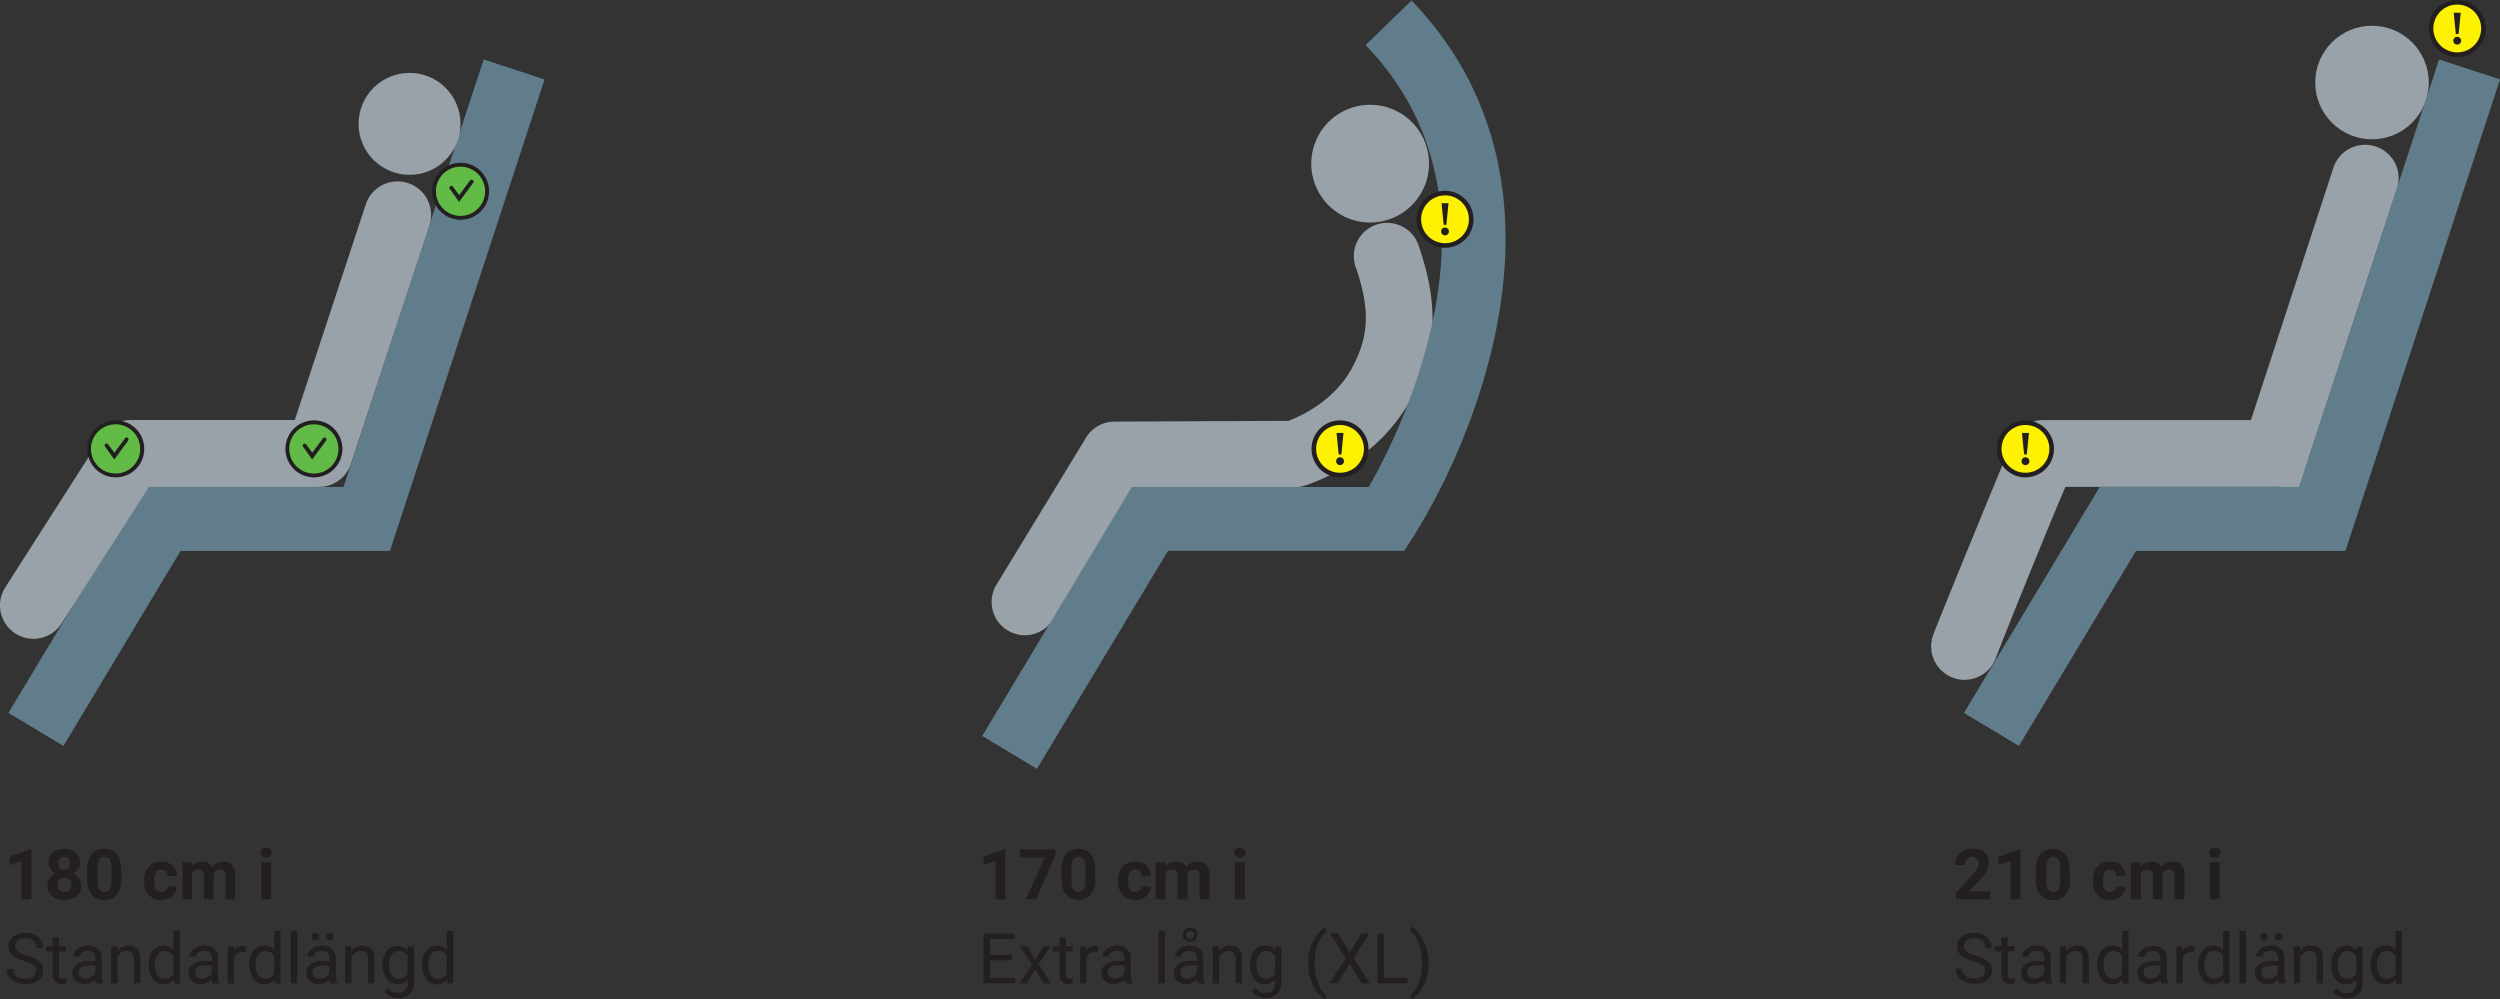 <svg xmlns="http://www.w3.org/2000/svg" viewBox="0 0 392.38 156.87"><rect x="0" y="0" width="392.38" height="156.87" fill="#333333" stroke="none"/><defs><style>.cls-1{fill:#98a2a8;}.cls-2{fill:#617d8c;}.cls-3{fill:#fff200;}.cls-4{fill:#231f20;}.cls-5{fill:#62bb46;}</style></defs><g id="Layer_2" data-name="Layer 2"><g id="Ill"><path class="cls-1" d="M160.84,99.7a5.22,5.22,0,0,1-4.47-7.89l14.07-23.09a5.24,5.24,0,0,1,4.46-2.55l27.34-.12c1.77-.67,7.32-3.13,10.11-8.57,2.34-4.56,2.85-8.53.47-15.45a5.22,5.22,0,1,1,9.87-3.39c3.36,9.77,2.63,16.54-1.13,23.75-5.48,10.5-16.55,13.76-17,13.89a5.16,5.16,0,0,1-1.41.2l-25.24.11L165.33,97.15A5.21,5.21,0,0,1,160.84,99.7Zm42.28-28.44Z"/><path class="cls-2" d="M162.75,120.67l-8.59-5.16,23.48-39.07h37.19a95.64,95.64,0,0,0,9.5-23.66c4.57-18.76,1.21-34.13-10-45.7l7.21-7C235.16,14.19,239.46,33.31,234,55.43a102.84,102.84,0,0,1-12.13,28.76l-1.48,2.27H183.31Z"/><path class="cls-1" d="M213.88,34.85a9.24,9.24,0,1,0-8-8A9.25,9.25,0,0,0,213.88,34.85Z"/><circle class="cls-3" cx="210.32" cy="70.45" r="4.11"/><path class="cls-4" d="M210.32,74.92a4.47,4.47,0,1,1,4.47-4.47A4.47,4.47,0,0,1,210.32,74.92Zm0-8.22a3.75,3.75,0,1,0,3.75,3.75A3.76,3.76,0,0,0,210.32,66.7Z"/><path class="cls-4" d="M210.32,73a.58.58,0,0,1-.43-.18.59.59,0,0,1-.18-.44.61.61,0,0,1,.61-.61.6.6,0,0,1,.44.18.58.58,0,0,1,.18.43.6.6,0,0,1-.18.44A.59.59,0,0,1,210.32,73Zm.21-1.66h-.42l-.34-3.39h1.1Z"/><circle class="cls-3" cx="226.8" cy="34.42" r="4.11"/><path class="cls-4" d="M226.8,38.89a4.47,4.47,0,1,1,4.47-4.47A4.47,4.47,0,0,1,226.8,38.89Zm0-8.22a3.75,3.75,0,1,0,3.75,3.75A3.75,3.75,0,0,0,226.8,30.67Z"/><path class="cls-4" d="M226.8,36.94a.58.58,0,0,1-.43-.18.57.57,0,0,1-.18-.43.61.61,0,0,1,.17-.43.6.6,0,0,1,.44-.18.61.61,0,0,1,.43.17.6.6,0,0,1,.18.44.58.58,0,0,1-.18.43A.57.57,0,0,1,226.8,36.94Zm.21-1.65h-.42l-.34-3.4h1.1Z"/><circle class="cls-1" cx="372.29" cy="12.95" r="8.91"/><rect class="cls-1" x="357.72" y="72.79" width="4.35" height="4.51"/><path class="cls-1" d="M308.33,106.7a5.25,5.25,0,0,1-4.9-7.08c1.26-3.36,12-29.45,12.47-30.51a5.23,5.23,0,0,1,4.81-3.18h32.58l12.93-39.57a5.24,5.24,0,1,1,10,3.24L362.07,72.79a5.23,5.23,0,0,1-5,3.62H324.17C320.51,85,314.09,101,313.24,103.29A5.25,5.25,0,0,1,308.33,106.7Z"/><polygon class="cls-2" points="316.87 117.07 308.25 111.89 329.56 76.42 360.83 76.42 382.82 9.33 392.38 12.47 368.12 86.47 335.25 86.47 316.87 117.07"/><circle class="cls-3" cx="317.9" cy="70.45" r="4.11"/><path class="cls-4" d="M317.9,74.92a4.47,4.47,0,1,1,4.47-4.47A4.47,4.47,0,0,1,317.9,74.92Zm0-8.22a3.75,3.75,0,1,0,3.75,3.75A3.76,3.76,0,0,0,317.9,66.7Z"/><path class="cls-4" d="M317.9,73a.58.58,0,0,1-.43-.18.59.59,0,0,1-.18-.44.61.61,0,0,1,.61-.61.6.6,0,0,1,.44.18.58.58,0,0,1,.18.43.6.6,0,0,1-.18.44A.59.59,0,0,1,317.9,73Zm.21-1.66h-.42l-.34-3.39h1.1Z"/><circle class="cls-3" cx="385.67" cy="4.47" r="4.11"/><path class="cls-4" d="M385.67,8.94a4.47,4.47,0,1,1,4.47-4.47A4.47,4.47,0,0,1,385.67,8.94Zm0-8.22a3.75,3.75,0,1,0,3.75,3.75A3.75,3.75,0,0,0,385.67.72Z"/><path class="cls-4" d="M385.67,7a.64.64,0,0,1-.44-.17.6.6,0,0,1-.18-.44.58.58,0,0,1,.18-.43.59.59,0,0,1,.44-.18.61.61,0,0,1,.61.61.57.57,0,0,1-.18.43A.58.58,0,0,1,385.67,7Zm.21-1.65h-.43L385.11,2h1.11Z"/><polygon class="cls-2" points="9.95 117.07 1.33 111.89 22.65 76.42 53.92 76.42 75.91 9.33 85.47 12.47 61.2 86.47 28.34 86.47 9.95 117.07"/><circle class="cls-1" cx="64.28" cy="19.44" r="8"/><path class="cls-1" d="M5.25,100.26A5.25,5.25,0,0,1,.83,92.18L16.08,68.34a5.24,5.24,0,0,1,4.42-2.42H46.27L57.4,32.1a5.25,5.25,0,1,1,10,3.26L55.08,72.8a5.26,5.26,0,0,1-5,3.62H23.37L9.67,97.84A5.25,5.25,0,0,1,5.25,100.26Z"/><circle class="cls-5" cx="49.27" cy="70.45" r="4.16"/><path class="cls-4" d="M49.27,74.92a4.47,4.47,0,1,1,4.47-4.47A4.47,4.47,0,0,1,49.27,74.92Zm0-8.32a3.86,3.86,0,1,0,3.85,3.85A3.86,3.86,0,0,0,49.27,66.6Z"/><path class="cls-4" d="M49,72.12l-1.43-2a.31.31,0,0,1,.06-.43.31.31,0,0,1,.43.07l.95,1.29,1.68-2.26a.31.31,0,0,1,.43-.06.3.3,0,0,1,.06.43Z"/><circle class="cls-5" cx="72.29" cy="30.02" r="4.16"/><path class="cls-4" d="M72.29,34.49A4.47,4.47,0,1,1,76.76,30,4.47,4.47,0,0,1,72.29,34.49Zm0-8.33A3.86,3.86,0,1,0,76.14,30,3.86,3.86,0,0,0,72.29,26.16Z"/><path class="cls-4" d="M72.06,31.69l-1.44-2a.31.31,0,1,1,.5-.36l.94,1.3,1.69-2.27a.31.31,0,1,1,.49.37Z"/><circle class="cls-5" cx="18.17" cy="70.45" r="4.16"/><path class="cls-4" d="M18.17,74.92a4.47,4.47,0,1,1,4.47-4.47A4.47,4.47,0,0,1,18.17,74.92Zm0-8.32A3.86,3.86,0,1,0,22,70.45,3.86,3.86,0,0,0,18.17,66.6Z"/><path class="cls-4" d="M17.94,72.12l-1.44-2a.31.31,0,1,1,.5-.36l.94,1.29,1.69-2.26a.3.3,0,0,1,.43-.06.31.31,0,0,1,.06.43Z"/></g><g id="Text"><path class="cls-4" d="M4.94,141.14H3.39v-6l-1.86.58v-1.27l3.24-1.16h.17Z"/><path class="cls-4" d="M12.58,135.4a1.81,1.81,0,0,1-.29,1,2.06,2.06,0,0,1-.78.71,2.22,2.22,0,0,1,.9.75,2,2,0,0,1,.33,1.13,2,2,0,0,1-.71,1.65,2.87,2.87,0,0,1-1.92.6,2.87,2.87,0,0,1-1.94-.61A2,2,0,0,1,7.46,139a2,2,0,0,1,.33-1.13,2.22,2.22,0,0,1,.9-.75,2.06,2.06,0,0,1-.78-.71,1.81,1.81,0,0,1-.28-1,2,2,0,0,1,.66-1.59,2.61,2.61,0,0,1,1.81-.59,2.66,2.66,0,0,1,1.81.58A2,2,0,0,1,12.58,135.4Zm-1.39,3.49a1.13,1.13,0,0,0-.3-.82,1.06,1.06,0,0,0-.79-.3,1,1,0,0,0-.79.3,1.26,1.26,0,0,0,0,1.62,1,1,0,0,0,.81.31,1.08,1.08,0,0,0,.79-.29A1.14,1.14,0,0,0,11.19,138.89ZM11,135.48a1,1,0,0,0-.25-.73.83.83,0,0,0-.68-.28.85.85,0,0,0-.67.27,1,1,0,0,0-.25.74,1.08,1.08,0,0,0,.25.75.83.83,0,0,0,.68.28.84.84,0,0,0,.68-.28A1.13,1.13,0,0,0,11,135.48Z"/><path class="cls-4" d="M19.05,137.91a3.94,3.94,0,0,1-.67,2.48,2.33,2.33,0,0,1-2,.86,2.38,2.38,0,0,1-2-.84,3.85,3.85,0,0,1-.69-2.42v-1.44a3.9,3.9,0,0,1,.68-2.48,2.34,2.34,0,0,1,2-.85,2.36,2.36,0,0,1,1.95.84,3.82,3.82,0,0,1,.69,2.41Zm-1.55-1.58a3,3,0,0,0-.26-1.42.92.92,0,0,0-.83-.44.88.88,0,0,0-.81.42,2.59,2.59,0,0,0-.28,1.32v1.9a3.08,3.08,0,0,0,.26,1.43.89.89,0,0,0,.84.46.87.87,0,0,0,.82-.45,2.79,2.79,0,0,0,.26-1.36Z"/><path class="cls-4" d="M25.32,140a1,1,0,0,0,.7-.24.81.81,0,0,0,.28-.62h1.46a2.08,2.08,0,0,1-.33,1.08,2.11,2.11,0,0,1-.86.76,2.76,2.76,0,0,1-1.22.27,2.53,2.53,0,0,1-2-.79,3.14,3.14,0,0,1-.72-2.19v-.1a3.06,3.06,0,0,1,.72-2.14,2.46,2.46,0,0,1,2-.8,2.42,2.42,0,0,1,1.75.62,2.19,2.19,0,0,1,.67,1.65H26.3a1.09,1.09,0,0,0-.28-.74.92.92,0,0,0-.71-.28,1,1,0,0,0-.82.39,2.36,2.36,0,0,0-.27,1.29v.16a2.34,2.34,0,0,0,.27,1.29A.94.94,0,0,0,25.32,140Z"/><path class="cls-4" d="M30.1,135.33l0,.65a2,2,0,0,1,1.67-.75,1.55,1.55,0,0,1,1.54.88,2,2,0,0,1,1.74-.88,1.73,1.73,0,0,1,1.41.55,2.5,2.5,0,0,1,.46,1.65v3.71H35.41v-3.7a1.09,1.09,0,0,0-.19-.72.84.84,0,0,0-.68-.23,1,1,0,0,0-1,.66v4H32v-3.7a1.12,1.12,0,0,0-.2-.73.88.88,0,0,0-.68-.22,1,1,0,0,0-1,.55v4.1H28.64v-5.81Z"/><path class="cls-4" d="M40.89,133.83a.77.77,0,0,1,.24-.58.85.85,0,0,1,.63-.22.89.89,0,0,1,.64.22.8.8,0,0,1,.23.58.75.75,0,0,1-.24.58.86.86,0,0,1-.63.22.88.88,0,0,1-.63-.22A.75.75,0,0,1,40.89,133.83Zm1.65,7.31H41v-5.81h1.56Z"/><path class="cls-4" d="M3.85,150.86a4.87,4.87,0,0,1-1.93-.94,1.81,1.81,0,0,1-.61-1.37A1.89,1.89,0,0,1,2.05,147a3,3,0,0,1,1.92-.6,3.18,3.18,0,0,1,1.44.31,2.35,2.35,0,0,1,1,.86,2.18,2.18,0,0,1,.34,1.2h-1a1.43,1.43,0,0,0-.45-1.12A1.81,1.81,0,0,0,4,147.26a1.85,1.85,0,0,0-1.19.34,1.11,1.11,0,0,0-.42.93,1,1,0,0,0,.4.81,3.94,3.94,0,0,0,1.38.6,6.81,6.81,0,0,1,1.53.61,2.32,2.32,0,0,1,.81.77,1.94,1.94,0,0,1,.27,1A1.84,1.84,0,0,1,6,153.88a3.19,3.19,0,0,1-2,.57,3.64,3.64,0,0,1-1.51-.31,2.53,2.53,0,0,1-1.07-.84,2,2,0,0,1-.38-1.22h1a1.36,1.36,0,0,0,.53,1.12,2.22,2.22,0,0,0,1.4.41,2,2,0,0,0,1.25-.33,1.1,1.1,0,0,0,.43-.91,1.05,1.05,0,0,0-.4-.89A4.6,4.6,0,0,0,3.85,150.86Z"/><path class="cls-4" d="M9.26,147.13v1.4h1.09v.77H9.26v3.61a.77.77,0,0,0,.15.52.6.6,0,0,0,.49.18,2,2,0,0,0,.48-.07v.8a2.65,2.65,0,0,1-.77.11,1.22,1.22,0,0,1-1-.4,1.72,1.72,0,0,1-.34-1.15v-3.6H7.21v-.77H8.27v-1.4Z"/><path class="cls-4" d="M15.1,154.34a1.75,1.75,0,0,1-.14-.61,2.23,2.23,0,0,1-1.66.72,2,2,0,0,1-1.41-.49,1.58,1.58,0,0,1-.55-1.23,1.66,1.66,0,0,1,.69-1.41,3.29,3.29,0,0,1,1.94-.5h1v-.46a1.12,1.12,0,0,0-.31-.83,1.28,1.28,0,0,0-.92-.31,1.45,1.45,0,0,0-.89.27.8.8,0,0,0-.36.65h-1a1.35,1.35,0,0,1,.31-.84,2.19,2.19,0,0,1,.84-.64,2.77,2.77,0,0,1,1.16-.24,2.26,2.26,0,0,1,1.57.51,1.82,1.82,0,0,1,.6,1.38V153a3.24,3.24,0,0,0,.2,1.28v.08Zm-1.65-.75a1.63,1.63,0,0,0,.88-.25,1.45,1.45,0,0,0,.61-.62v-1.2h-.78c-1.21,0-1.82.36-1.82,1.07a.89.89,0,0,0,.31.73A1.17,1.17,0,0,0,13.45,153.59Z"/><path class="cls-4" d="M18.43,148.53l0,.73a2.11,2.11,0,0,1,1.74-.84c1.22,0,1.84.7,1.85,2.08v3.84h-1V150.5a1.31,1.31,0,0,0-.29-.93,1.16,1.16,0,0,0-.88-.3,1.35,1.35,0,0,0-.84.26,1.62,1.62,0,0,0-.57.67v4.14h-1v-5.81Z"/><path class="cls-4" d="M23.32,151.39a3.41,3.41,0,0,1,.63-2.15,2.15,2.15,0,0,1,3.28-.12v-3h1v8.25h-.91l0-.62a2,2,0,0,1-1.66.73,2,2,0,0,1-1.64-.83,3.41,3.41,0,0,1-.64-2.16Zm1,.11a2.6,2.6,0,0,0,.41,1.55,1.33,1.33,0,0,0,1.13.56,1.44,1.44,0,0,0,1.38-.85v-2.67a1.45,1.45,0,0,0-1.37-.82,1.33,1.33,0,0,0-1.14.56A2.86,2.86,0,0,0,24.31,151.5Z"/><path class="cls-4" d="M33.35,154.34a2.39,2.39,0,0,1-.14-.61,2.21,2.21,0,0,1-1.65.72,2,2,0,0,1-1.41-.49,1.55,1.55,0,0,1-.55-1.23,1.66,1.66,0,0,1,.69-1.41,3.29,3.29,0,0,1,1.94-.5h1v-.46a1.17,1.17,0,0,0-.31-.83,1.29,1.29,0,0,0-.92-.31,1.43,1.43,0,0,0-.89.27.8.8,0,0,0-.36.65h-1a1.35,1.35,0,0,1,.31-.84,2.08,2.08,0,0,1,.83-.64,2.81,2.81,0,0,1,1.17-.24,2.26,2.26,0,0,1,1.57.51,1.78,1.78,0,0,1,.59,1.38V153a3.22,3.22,0,0,0,.21,1.28v.08Zm-1.65-.75a1.67,1.67,0,0,0,.89-.25,1.51,1.51,0,0,0,.61-.62v-1.2h-.78c-1.22,0-1.83.36-1.83,1.07a.92.92,0,0,0,.31.73A1.19,1.19,0,0,0,31.7,153.59Z"/><path class="cls-4" d="M38.56,149.42a3.79,3.79,0,0,0-.49,0,1.31,1.31,0,0,0-1.33.83v4.12h-1v-5.81h1v.67a1.56,1.56,0,0,1,1.39-.78,1,1,0,0,1,.44.08Z"/><path class="cls-4" d="M39.13,151.39a3.41,3.41,0,0,1,.63-2.15,2,2,0,0,1,1.66-.82,2,2,0,0,1,1.62.7v-3h1v8.25h-.91l0-.62a2,2,0,0,1-1.66.73,2,2,0,0,1-1.65-.83,3.46,3.46,0,0,1-.63-2.16Zm1,.11a2.6,2.6,0,0,0,.41,1.55,1.33,1.33,0,0,0,1.13.56,1.44,1.44,0,0,0,1.38-.85v-2.67a1.46,1.46,0,0,0-1.37-.82,1.33,1.33,0,0,0-1.14.56A2.86,2.86,0,0,0,40.12,151.5Z"/><path class="cls-4" d="M46.65,154.34h-1v-8.25h1Z"/><path class="cls-4" d="M51.83,154.34a2,2,0,0,1-.14-.61,2.21,2.21,0,0,1-1.65.72,2,2,0,0,1-1.41-.49,1.55,1.55,0,0,1-.55-1.23,1.66,1.66,0,0,1,.69-1.41,3.27,3.27,0,0,1,1.94-.5h1v-.46a1.12,1.12,0,0,0-.31-.83,1.28,1.28,0,0,0-.92-.31,1.45,1.45,0,0,0-.89.27.8.8,0,0,0-.36.65h-1a1.41,1.41,0,0,1,.31-.84,2.19,2.19,0,0,1,.84-.64,2.77,2.77,0,0,1,1.16-.24,2.29,2.29,0,0,1,1.58.51,1.81,1.81,0,0,1,.59,1.38V153a3.43,3.43,0,0,0,.2,1.28v.08ZM48.88,147a.59.59,0,0,1,.15-.41.55.55,0,0,1,.44-.16.57.57,0,0,1,.44.16.59.59,0,0,1,.15.41.54.54,0,0,1-.59.56.55.55,0,0,1-.44-.16A.57.57,0,0,1,48.88,147Zm1.3,6.61a1.69,1.69,0,0,0,.89-.25,1.43,1.43,0,0,0,.6-.62v-1.2H50.9c-1.22,0-1.83.36-1.83,1.07a.89.89,0,0,0,.31.73A1.19,1.19,0,0,0,50.18,153.59Zm1-6.6a.59.59,0,0,1,.15-.41.56.56,0,0,1,.44-.17.57.57,0,0,1,.44.17.59.59,0,0,1,.15.41.55.55,0,0,1-.15.4.57.57,0,0,1-.44.16.54.54,0,0,1-.59-.56Z"/><path class="cls-4" d="M55.16,148.53l0,.73a2.11,2.11,0,0,1,1.74-.84c1.22,0,1.84.7,1.85,2.08v3.84h-1V150.5a1.31,1.31,0,0,0-.29-.93,1.13,1.13,0,0,0-.87-.3,1.36,1.36,0,0,0-.85.26,1.62,1.62,0,0,0-.57.67v4.14h-1v-5.81Z"/><path class="cls-4" d="M60.06,151.39a3.39,3.39,0,0,1,.63-2.16,2.15,2.15,0,0,1,3.32,0l0-.65H65v5.67A2.37,2.37,0,0,1,64.3,156a2.46,2.46,0,0,1-1.8.65,3,3,0,0,1-1.23-.27,2.19,2.19,0,0,1-.92-.73l.52-.6a1.94,1.94,0,0,0,1.56.79,1.52,1.52,0,0,0,1.13-.41,1.55,1.55,0,0,0,.41-1.15v-.5a2,2,0,0,1-1.63.69,2,2,0,0,1-1.65-.82A3.59,3.59,0,0,1,60.06,151.39Zm1,.11a2.62,2.62,0,0,0,.4,1.55,1.33,1.33,0,0,0,1.13.56,1.47,1.47,0,0,0,1.38-.86V150.1a1.48,1.48,0,0,0-1.37-.83,1.32,1.32,0,0,0-1.13.56A2.78,2.78,0,0,0,61.06,151.5Z"/><path class="cls-4" d="M66.22,151.39a3.42,3.42,0,0,1,.64-2.15,2.14,2.14,0,0,1,3.27-.12v-3h1v8.25h-.91l0-.62a2,2,0,0,1-1.66.73,2,2,0,0,1-1.65-.83,3.47,3.47,0,0,1-.64-2.16Zm1,.11a2.53,2.53,0,0,0,.41,1.55,1.32,1.32,0,0,0,1.12.56,1.43,1.43,0,0,0,1.38-.85v-2.67a1.44,1.44,0,0,0-1.36-.82,1.33,1.33,0,0,0-1.14.56A2.78,2.78,0,0,0,67.22,151.5Z"/><path class="cls-4" d="M157.78,141.14h-1.55v-6l-1.85.58v-1.27l3.24-1.16h.16Z"/><path class="cls-4" d="M165.64,134.19l-3,6.95H161l3-6.56h-3.89v-1.26h5.52Z"/><path class="cls-4" d="M171.9,137.91a4,4,0,0,1-.67,2.48,2.68,2.68,0,0,1-3.92,0,3.85,3.85,0,0,1-.7-2.42v-1.44a3.9,3.9,0,0,1,.68-2.48,2.7,2.7,0,0,1,3.92,0,3.82,3.82,0,0,1,.69,2.41Zm-1.55-1.58a2.85,2.85,0,0,0-.27-1.42,1,1,0,0,0-1.64,0,2.72,2.72,0,0,0-.27,1.32v1.9a3,3,0,0,0,.26,1.43,1,1,0,0,0,1.65,0,2.9,2.9,0,0,0,.27-1.36Z"/><path class="cls-4" d="M178.17,140a1,1,0,0,0,.69-.24.78.78,0,0,0,.28-.62h1.46a2,2,0,0,1-.32,1.08,2.08,2.08,0,0,1-.87.76,2.73,2.73,0,0,1-1.22.27,2.5,2.5,0,0,1-2-.79,3.14,3.14,0,0,1-.72-2.19v-.1a3.1,3.1,0,0,1,.71-2.14,2.48,2.48,0,0,1,2-.8,2.42,2.42,0,0,1,1.75.62,2.19,2.19,0,0,1,.67,1.65h-1.46a1,1,0,0,0-.28-.74.91.91,0,0,0-.71-.28.92.92,0,0,0-.81.39,2.26,2.26,0,0,0-.28,1.29v.16a2.34,2.34,0,0,0,.27,1.29A1,1,0,0,0,178.17,140Z"/><path class="cls-4" d="M182.94,135.33l.05.65a2,2,0,0,1,1.67-.75,1.54,1.54,0,0,1,1.54.88,2,2,0,0,1,1.75-.88,1.7,1.7,0,0,1,1.4.55,2.5,2.5,0,0,1,.47,1.65v3.71h-1.56v-3.7a1.15,1.15,0,0,0-.19-.72.85.85,0,0,0-.69-.23,1,1,0,0,0-1,.66v4h-1.55v-3.7a1.12,1.12,0,0,0-.2-.73.87.87,0,0,0-.68-.22,1,1,0,0,0-1,.55v4.1h-1.55v-5.81Z"/><path class="cls-4" d="M193.74,133.83a.76.76,0,0,1,.23-.58.89.89,0,0,1,.64-.22.88.88,0,0,1,.63.22.77.77,0,0,1,.24.58.75.75,0,0,1-.24.58.88.88,0,0,1-.63.22.86.86,0,0,1-.63-.22A.75.75,0,0,1,193.74,133.83Zm1.65,7.31h-1.56v-5.81h1.56Z"/><path class="cls-4" d="M158.81,150.73h-3.39v2.77h3.94v.84h-5v-7.82h4.91v.85h-3.88v2.52h3.39Z"/><path class="cls-4" d="M162.43,150.65l1.29-2.12h1.16l-1.9,2.88,2,2.93h-1.15l-1.34-2.17-1.34,2.17H160l2-2.93-1.9-2.88h1.15Z"/><path class="cls-4" d="M167.28,147.13v1.4h1.09v.77h-1.09v3.61a.77.77,0,0,0,.15.52.6.6,0,0,0,.49.18,2,2,0,0,0,.48-.07v.8a2.61,2.61,0,0,1-.77.11,1.23,1.23,0,0,1-1-.4,1.72,1.72,0,0,1-.34-1.15v-3.6h-1.06v-.77h1.06v-1.4Z"/><path class="cls-4" d="M172.34,149.42a3.68,3.68,0,0,0-.49,0,1.29,1.29,0,0,0-1.32.83v4.12h-1v-5.81h1v.67a1.56,1.56,0,0,1,1.39-.78,1,1,0,0,1,.44.08Z"/><path class="cls-4" d="M176.63,154.34a1.75,1.75,0,0,1-.14-.61,2.23,2.23,0,0,1-1.66.72,2,2,0,0,1-1.41-.49,1.58,1.58,0,0,1-.55-1.23,1.66,1.66,0,0,1,.69-1.41,3.29,3.29,0,0,1,1.94-.5h1v-.46a1.12,1.12,0,0,0-.31-.83,1.28,1.28,0,0,0-.92-.31,1.45,1.45,0,0,0-.89.27.8.8,0,0,0-.36.65h-1a1.35,1.35,0,0,1,.31-.84,2.11,2.11,0,0,1,.84-.64,2.77,2.77,0,0,1,1.16-.24,2.26,2.26,0,0,1,1.57.51,1.78,1.78,0,0,1,.59,1.38V153a3.22,3.22,0,0,0,.21,1.28v.08Zm-1.65-.75a1.66,1.66,0,0,0,.88-.25,1.45,1.45,0,0,0,.61-.62v-1.2h-.78c-1.22,0-1.82.36-1.82,1.07a.89.89,0,0,0,.31.73A1.17,1.17,0,0,0,175,153.59Z"/><path class="cls-4" d="M182.83,154.34h-1v-8.25h1Z"/><path class="cls-4" d="M188,154.34a2.39,2.39,0,0,1-.14-.61,2.21,2.21,0,0,1-1.65.72,2,2,0,0,1-1.41-.49,1.55,1.55,0,0,1-.55-1.23,1.66,1.66,0,0,1,.69-1.41,3.29,3.29,0,0,1,1.94-.5h1v-.46a1.17,1.17,0,0,0-.31-.83,1.29,1.29,0,0,0-.92-.31,1.43,1.43,0,0,0-.89.27.8.8,0,0,0-.36.65h-1a1.35,1.35,0,0,1,.31-.84,2.08,2.08,0,0,1,.83-.64,2.81,2.81,0,0,1,1.17-.24,2.26,2.26,0,0,1,1.57.51,1.78,1.78,0,0,1,.59,1.38V153a3.22,3.22,0,0,0,.21,1.28v.08Zm-1.64-.75a1.66,1.66,0,0,0,.88-.25,1.51,1.51,0,0,0,.61-.62v-1.2h-.78c-1.22,0-1.83.36-1.83,1.07a.92.92,0,0,0,.31.73A1.2,1.2,0,0,0,186.36,153.59Zm1.58-6.87a1,1,0,0,1-.33.78,1.18,1.18,0,0,1-.83.32,1.14,1.14,0,0,1-.82-.32,1,1,0,0,1-.33-.78,1.07,1.07,0,0,1,.33-.79,1.1,1.1,0,0,1,.82-.32,1.12,1.12,0,0,1,.83.32A1.07,1.07,0,0,1,187.94,146.72Zm-1.78,0a.61.61,0,0,0,.62.62.59.59,0,0,0,.44-.18.55.55,0,0,0,.19-.44.64.64,0,0,0-.18-.45.61.61,0,0,0-.45-.18.58.58,0,0,0-.44.19A.6.6,0,0,0,186.16,146.72Z"/><path class="cls-4" d="M191.34,148.53l0,.73a2.13,2.13,0,0,1,1.74-.84c1.23,0,1.85.7,1.86,2.08v3.84h-1V150.5a1.36,1.36,0,0,0-.29-.93,1.16,1.16,0,0,0-.88-.3,1.4,1.4,0,0,0-.85.26,1.78,1.78,0,0,0-.57.67v4.14h-1v-5.81Z"/><path class="cls-4" d="M196.23,151.39a3.39,3.39,0,0,1,.63-2.16,2,2,0,0,1,1.67-.81,2,2,0,0,1,1.66.76l0-.65h.91v5.67a2.34,2.34,0,0,1-.67,1.78,2.42,2.42,0,0,1-1.79.65,3,3,0,0,1-1.23-.27,2.07,2.07,0,0,1-.92-.73l.51-.6a2,2,0,0,0,1.57.79,1.41,1.41,0,0,0,1.53-1.56v-.5a2,2,0,0,1-1.62.69,2,2,0,0,1-1.66-.82A3.59,3.59,0,0,1,196.23,151.39Zm1,.11a2.62,2.62,0,0,0,.4,1.55,1.33,1.33,0,0,0,1.13.56,1.45,1.45,0,0,0,1.38-.86V150.1a1.47,1.47,0,0,0-1.37-.83,1.33,1.33,0,0,0-1.13.56A2.86,2.86,0,0,0,197.23,151.5Z"/><path class="cls-4" d="M205.33,151.17a8.15,8.15,0,0,1,.32-2.33,6.8,6.8,0,0,1,1-2,4.13,4.13,0,0,1,1.34-1.29l.2.65a4.44,4.44,0,0,0-1.29,1.84,8.32,8.32,0,0,0-.55,2.77v.45a7.9,7.9,0,0,0,.76,3.6,4.18,4.18,0,0,0,1.08,1.43l-.2.61a4.38,4.38,0,0,1-1.37-1.33A7.52,7.52,0,0,1,205.33,151.17Z"/><path class="cls-4" d="M211.83,149.52l1.87-3h1.22l-2.47,3.88,2.53,3.94h-1.23l-1.92-3.05-1.93,3.05h-1.22l2.53-3.94-2.47-3.88H210Z"/><path class="cls-4" d="M217.21,153.5h3.71v.84h-4.74v-7.82h1Z"/><path class="cls-4" d="M224.23,151.22a8.3,8.3,0,0,1-.31,2.3,6.88,6.88,0,0,1-1,2,4.31,4.31,0,0,1-1.36,1.32l-.21-.61a4.36,4.36,0,0,0,1.33-2,8.43,8.43,0,0,0,.51-3v-.17a9.32,9.32,0,0,0-.23-2.1,7.48,7.48,0,0,0-.66-1.74,3.92,3.92,0,0,0-1-1.19l.21-.61a4.25,4.25,0,0,1,1.35,1.31,6.71,6.71,0,0,1,1,2A8.64,8.64,0,0,1,224.23,151.22Z"/><path class="cls-4" d="M312.38,141.14H307v-1.06l2.53-2.7a6.43,6.43,0,0,0,.77-1,1.55,1.55,0,0,0,.25-.8,1.2,1.2,0,0,0-.26-.82,1,1,0,0,0-.76-.3,1,1,0,0,0-.82.36,1.39,1.39,0,0,0-.31.95h-1.56a2.63,2.63,0,0,1,.34-1.3,2.48,2.48,0,0,1,1-.93,3,3,0,0,1,1.41-.33,2.77,2.77,0,0,1,1.88.58,2.05,2.05,0,0,1,.67,1.63,2.65,2.65,0,0,1-.3,1.19,7,7,0,0,1-1,1.4L309,139.89h3.36Z"/><path class="cls-4" d="M317.1,141.14h-1.55v-6l-1.85.58v-1.27l3.24-1.16h.16Z"/><path class="cls-4" d="M324.9,137.91a3.94,3.94,0,0,1-.67,2.48,2.33,2.33,0,0,1-2,.86,2.38,2.38,0,0,1-2-.84,3.85,3.85,0,0,1-.69-2.42v-1.44a3.9,3.9,0,0,1,.68-2.48,2.68,2.68,0,0,1,3.91,0,3.76,3.76,0,0,1,.69,2.41Zm-1.55-1.58a3,3,0,0,0-.26-1.42.92.92,0,0,0-.83-.44.88.88,0,0,0-.81.42,2.7,2.7,0,0,0-.28,1.32v1.9a3.08,3.08,0,0,0,.26,1.43.9.9,0,0,0,.84.46.87.87,0,0,0,.82-.45,2.79,2.79,0,0,0,.26-1.36Z"/><path class="cls-4" d="M331.17,140a1,1,0,0,0,.7-.24.81.81,0,0,0,.28-.62h1.46a2.08,2.08,0,0,1-.33,1.08,2.11,2.11,0,0,1-.86.76,2.76,2.76,0,0,1-1.22.27,2.53,2.53,0,0,1-2-.79,3.14,3.14,0,0,1-.72-2.19v-.1a3.06,3.06,0,0,1,.72-2.14,2.46,2.46,0,0,1,2-.8,2.42,2.42,0,0,1,1.75.62,2.19,2.19,0,0,1,.67,1.65h-1.46a1.09,1.09,0,0,0-.28-.74.92.92,0,0,0-.71-.28,1,1,0,0,0-.82.39,2.36,2.36,0,0,0-.27,1.29v.16a2.34,2.34,0,0,0,.27,1.29A.94.94,0,0,0,331.17,140Z"/><path class="cls-4" d="M336,135.33l.05.65a2,2,0,0,1,1.67-.75,1.55,1.55,0,0,1,1.54.88,2,2,0,0,1,1.74-.88,1.73,1.73,0,0,1,1.41.55,2.5,2.5,0,0,1,.46,1.65v3.71h-1.55v-3.7a1.09,1.09,0,0,0-.2-.72.82.82,0,0,0-.68-.23,1,1,0,0,0-1,.66v4h-1.55v-3.7a1.12,1.12,0,0,0-.2-.73.88.88,0,0,0-.68-.22,1,1,0,0,0-1,.55v4.1h-1.55v-5.81Z"/><path class="cls-4" d="M346.74,133.83a.77.77,0,0,1,.24-.58.86.86,0,0,1,.63-.22.89.89,0,0,1,.64.22.8.8,0,0,1,.23.58.75.75,0,0,1-.24.58.86.86,0,0,1-.63.22.88.88,0,0,1-.63-.22A.75.75,0,0,1,346.74,133.83Zm1.65,7.31h-1.56v-5.81h1.56Z"/><path class="cls-4" d="M309.7,150.86a4.94,4.94,0,0,1-1.93-.94,1.81,1.81,0,0,1-.61-1.37,1.89,1.89,0,0,1,.74-1.53,3,3,0,0,1,1.92-.6,3.18,3.18,0,0,1,1.44.31,2.35,2.35,0,0,1,1,.86,2.18,2.18,0,0,1,.34,1.2h-1a1.43,1.43,0,0,0-.45-1.12,1.81,1.81,0,0,0-1.28-.41,1.87,1.87,0,0,0-1.19.34,1.11,1.11,0,0,0-.42.93,1,1,0,0,0,.4.81,3.94,3.94,0,0,0,1.38.6,6.81,6.81,0,0,1,1.53.61,2.23,2.23,0,0,1,.81.77,1.94,1.94,0,0,1,.27,1,1.84,1.84,0,0,1-.74,1.52,3.19,3.19,0,0,1-2,.57,3.64,3.64,0,0,1-1.51-.31,2.53,2.53,0,0,1-1.07-.84,2,2,0,0,1-.38-1.22h1a1.36,1.36,0,0,0,.53,1.12,2.22,2.22,0,0,0,1.4.41,2,2,0,0,0,1.25-.33,1.1,1.1,0,0,0,.43-.91,1.05,1.05,0,0,0-.4-.89A4.6,4.6,0,0,0,309.7,150.86Z"/><path class="cls-4" d="M315.11,147.13v1.4h1.09v.77h-1.09v3.61a.77.77,0,0,0,.15.52.6.6,0,0,0,.49.18,2,2,0,0,0,.48-.07v.8a2.65,2.65,0,0,1-.77.11,1.22,1.22,0,0,1-1-.4,1.72,1.72,0,0,1-.34-1.15v-3.6h-1.06v-.77h1.06v-1.4Z"/><path class="cls-4" d="M321,154.34a1.75,1.75,0,0,1-.14-.61,2.23,2.23,0,0,1-1.66.72,2,2,0,0,1-1.41-.49,1.58,1.58,0,0,1-.55-1.23,1.66,1.66,0,0,1,.69-1.41,3.29,3.29,0,0,1,1.94-.5h1v-.46a1.12,1.12,0,0,0-.31-.83,1.28,1.28,0,0,0-.92-.31,1.45,1.45,0,0,0-.89.27.8.8,0,0,0-.36.65h-1a1.35,1.35,0,0,1,.31-.84,2.19,2.19,0,0,1,.84-.64,2.77,2.77,0,0,1,1.16-.24,2.29,2.29,0,0,1,1.58.51,1.85,1.85,0,0,1,.59,1.38V153a3.24,3.24,0,0,0,.2,1.28v.08Zm-1.65-.75a1.69,1.69,0,0,0,.89-.25,1.49,1.49,0,0,0,.6-.62v-1.2H320c-1.21,0-1.82.36-1.82,1.07a.89.89,0,0,0,.31.73A1.17,1.17,0,0,0,319.3,153.59Z"/><path class="cls-4" d="M324.28,148.53l0,.73a2.11,2.11,0,0,1,1.74-.84c1.22,0,1.84.7,1.85,2.08v3.84h-1V150.5a1.31,1.31,0,0,0-.29-.93,1.13,1.13,0,0,0-.87-.3,1.36,1.36,0,0,0-.85.26,1.62,1.62,0,0,0-.57.67v4.14h-1v-5.81Z"/><path class="cls-4" d="M329.17,151.39a3.36,3.36,0,0,1,.64-2.15,2,2,0,0,1,1.65-.82,2,2,0,0,1,1.62.7v-3h1v8.25h-.91l-.05-.62a2,2,0,0,1-1.66.73,2,2,0,0,1-1.64-.83,3.41,3.41,0,0,1-.64-2.16Zm1,.11a2.6,2.6,0,0,0,.41,1.55,1.34,1.34,0,0,0,1.13.56,1.44,1.44,0,0,0,1.38-.85v-2.67a1.45,1.45,0,0,0-1.37-.82,1.35,1.35,0,0,0-1.14.56A2.86,2.86,0,0,0,330.16,151.5Z"/><path class="cls-4" d="M339.2,154.34a2.39,2.39,0,0,1-.14-.61,2.21,2.21,0,0,1-1.65.72A2,2,0,0,1,336,154a1.55,1.55,0,0,1-.55-1.23,1.66,1.66,0,0,1,.69-1.41,3.29,3.29,0,0,1,1.94-.5h1v-.46a1.17,1.17,0,0,0-.31-.83,1.29,1.29,0,0,0-.92-.31,1.43,1.43,0,0,0-.89.27.8.8,0,0,0-.36.65h-1a1.35,1.35,0,0,1,.31-.84,2.08,2.08,0,0,1,.83-.64,2.81,2.81,0,0,1,1.17-.24,2.26,2.26,0,0,1,1.57.51,1.78,1.78,0,0,1,.59,1.38V153a3.22,3.22,0,0,0,.21,1.28v.08Zm-1.64-.75a1.66,1.66,0,0,0,.88-.25,1.51,1.51,0,0,0,.61-.62v-1.2h-.78c-1.22,0-1.83.36-1.83,1.07a.92.92,0,0,0,.31.73A1.2,1.2,0,0,0,337.56,153.59Z"/><path class="cls-4" d="M344.41,149.42a3.68,3.68,0,0,0-.49,0,1.31,1.31,0,0,0-1.33.83v4.12h-1v-5.81h1v.67a1.56,1.56,0,0,1,1.39-.78,1,1,0,0,1,.44.08Z"/><path class="cls-4" d="M345,151.39a3.41,3.41,0,0,1,.63-2.15,2,2,0,0,1,1.66-.82,2,2,0,0,1,1.62.7v-3h1v8.25H349l-.05-.62a2,2,0,0,1-1.66.73,2,2,0,0,1-1.65-.83,3.46,3.46,0,0,1-.63-2.16Zm1,.11a2.6,2.6,0,0,0,.41,1.55,1.33,1.33,0,0,0,1.13.56,1.44,1.44,0,0,0,1.38-.85v-2.67a1.46,1.46,0,0,0-1.37-.82,1.33,1.33,0,0,0-1.14.56A2.86,2.86,0,0,0,346,151.5Z"/><path class="cls-4" d="M352.5,154.34h-1v-8.25h1Z"/><path class="cls-4" d="M357.68,154.34a2,2,0,0,1-.14-.61,2.21,2.21,0,0,1-1.65.72,2,2,0,0,1-1.41-.49,1.55,1.55,0,0,1-.55-1.23,1.66,1.66,0,0,1,.69-1.41,3.27,3.27,0,0,1,1.94-.5h1v-.46a1.12,1.12,0,0,0-.31-.83,1.26,1.26,0,0,0-.92-.31,1.45,1.45,0,0,0-.89.27.8.8,0,0,0-.36.65h-1a1.41,1.41,0,0,1,.31-.84,2.19,2.19,0,0,1,.84-.64,2.77,2.77,0,0,1,1.16-.24,2.29,2.29,0,0,1,1.58.51,1.81,1.81,0,0,1,.59,1.38V153a3.43,3.43,0,0,0,.2,1.28v.08ZM354.73,147a.59.59,0,0,1,.15-.41.55.55,0,0,1,.44-.16.57.57,0,0,1,.44.16.59.59,0,0,1,.15.41.54.54,0,0,1-.59.56.55.55,0,0,1-.44-.16A.57.57,0,0,1,354.73,147Zm1.3,6.61a1.69,1.69,0,0,0,.89-.25,1.43,1.43,0,0,0,.6-.62v-1.2h-.77c-1.22,0-1.83.36-1.83,1.07a.89.89,0,0,0,.31.73A1.19,1.19,0,0,0,356,153.59Zm1-6.6a.59.59,0,0,1,.15-.41.56.56,0,0,1,.44-.17.57.57,0,0,1,.44.17.59.59,0,0,1,.15.41.55.55,0,0,1-.15.4.57.57,0,0,1-.44.16A.54.54,0,0,1,357,147Z"/><path class="cls-4" d="M361,148.53l0,.73a2.11,2.11,0,0,1,1.74-.84c1.23,0,1.85.7,1.86,2.08v3.84h-1V150.5a1.31,1.31,0,0,0-.29-.93,1.13,1.13,0,0,0-.87-.3,1.36,1.36,0,0,0-.85.26,1.62,1.62,0,0,0-.57.67v4.14h-1v-5.81Z"/><path class="cls-4" d="M365.91,151.39a3.39,3.39,0,0,1,.63-2.16,2.15,2.15,0,0,1,3.32,0l.05-.65h.91v5.67a2.34,2.34,0,0,1-.67,1.78,2.46,2.46,0,0,1-1.8.65,3,3,0,0,1-1.23-.27,2.19,2.19,0,0,1-.92-.73l.52-.6a1.94,1.94,0,0,0,1.56.79,1.52,1.52,0,0,0,1.13-.41,1.55,1.55,0,0,0,.41-1.15v-.5a2,2,0,0,1-1.63.69,2,2,0,0,1-1.65-.82A3.59,3.59,0,0,1,365.91,151.39Zm1,.11a2.62,2.62,0,0,0,.4,1.55,1.33,1.33,0,0,0,1.13.56,1.45,1.45,0,0,0,1.38-.86V150.1a1.48,1.48,0,0,0-1.37-.83,1.33,1.33,0,0,0-1.13.56A2.78,2.78,0,0,0,366.91,151.5Z"/><path class="cls-4" d="M372.07,151.39a3.42,3.42,0,0,1,.64-2.15,2,2,0,0,1,1.66-.82,2,2,0,0,1,1.62.7v-3h1v8.25h-.91l-.05-.62a2,2,0,0,1-1.66.73,2,2,0,0,1-1.65-.83,3.47,3.47,0,0,1-.64-2.16Zm1,.11a2.53,2.53,0,0,0,.41,1.55,1.33,1.33,0,0,0,1.13.56,1.44,1.44,0,0,0,1.38-.85v-2.67a1.46,1.46,0,0,0-1.37-.82,1.33,1.33,0,0,0-1.14.56A2.78,2.78,0,0,0,373.07,151.5Z"/></g></g></svg>